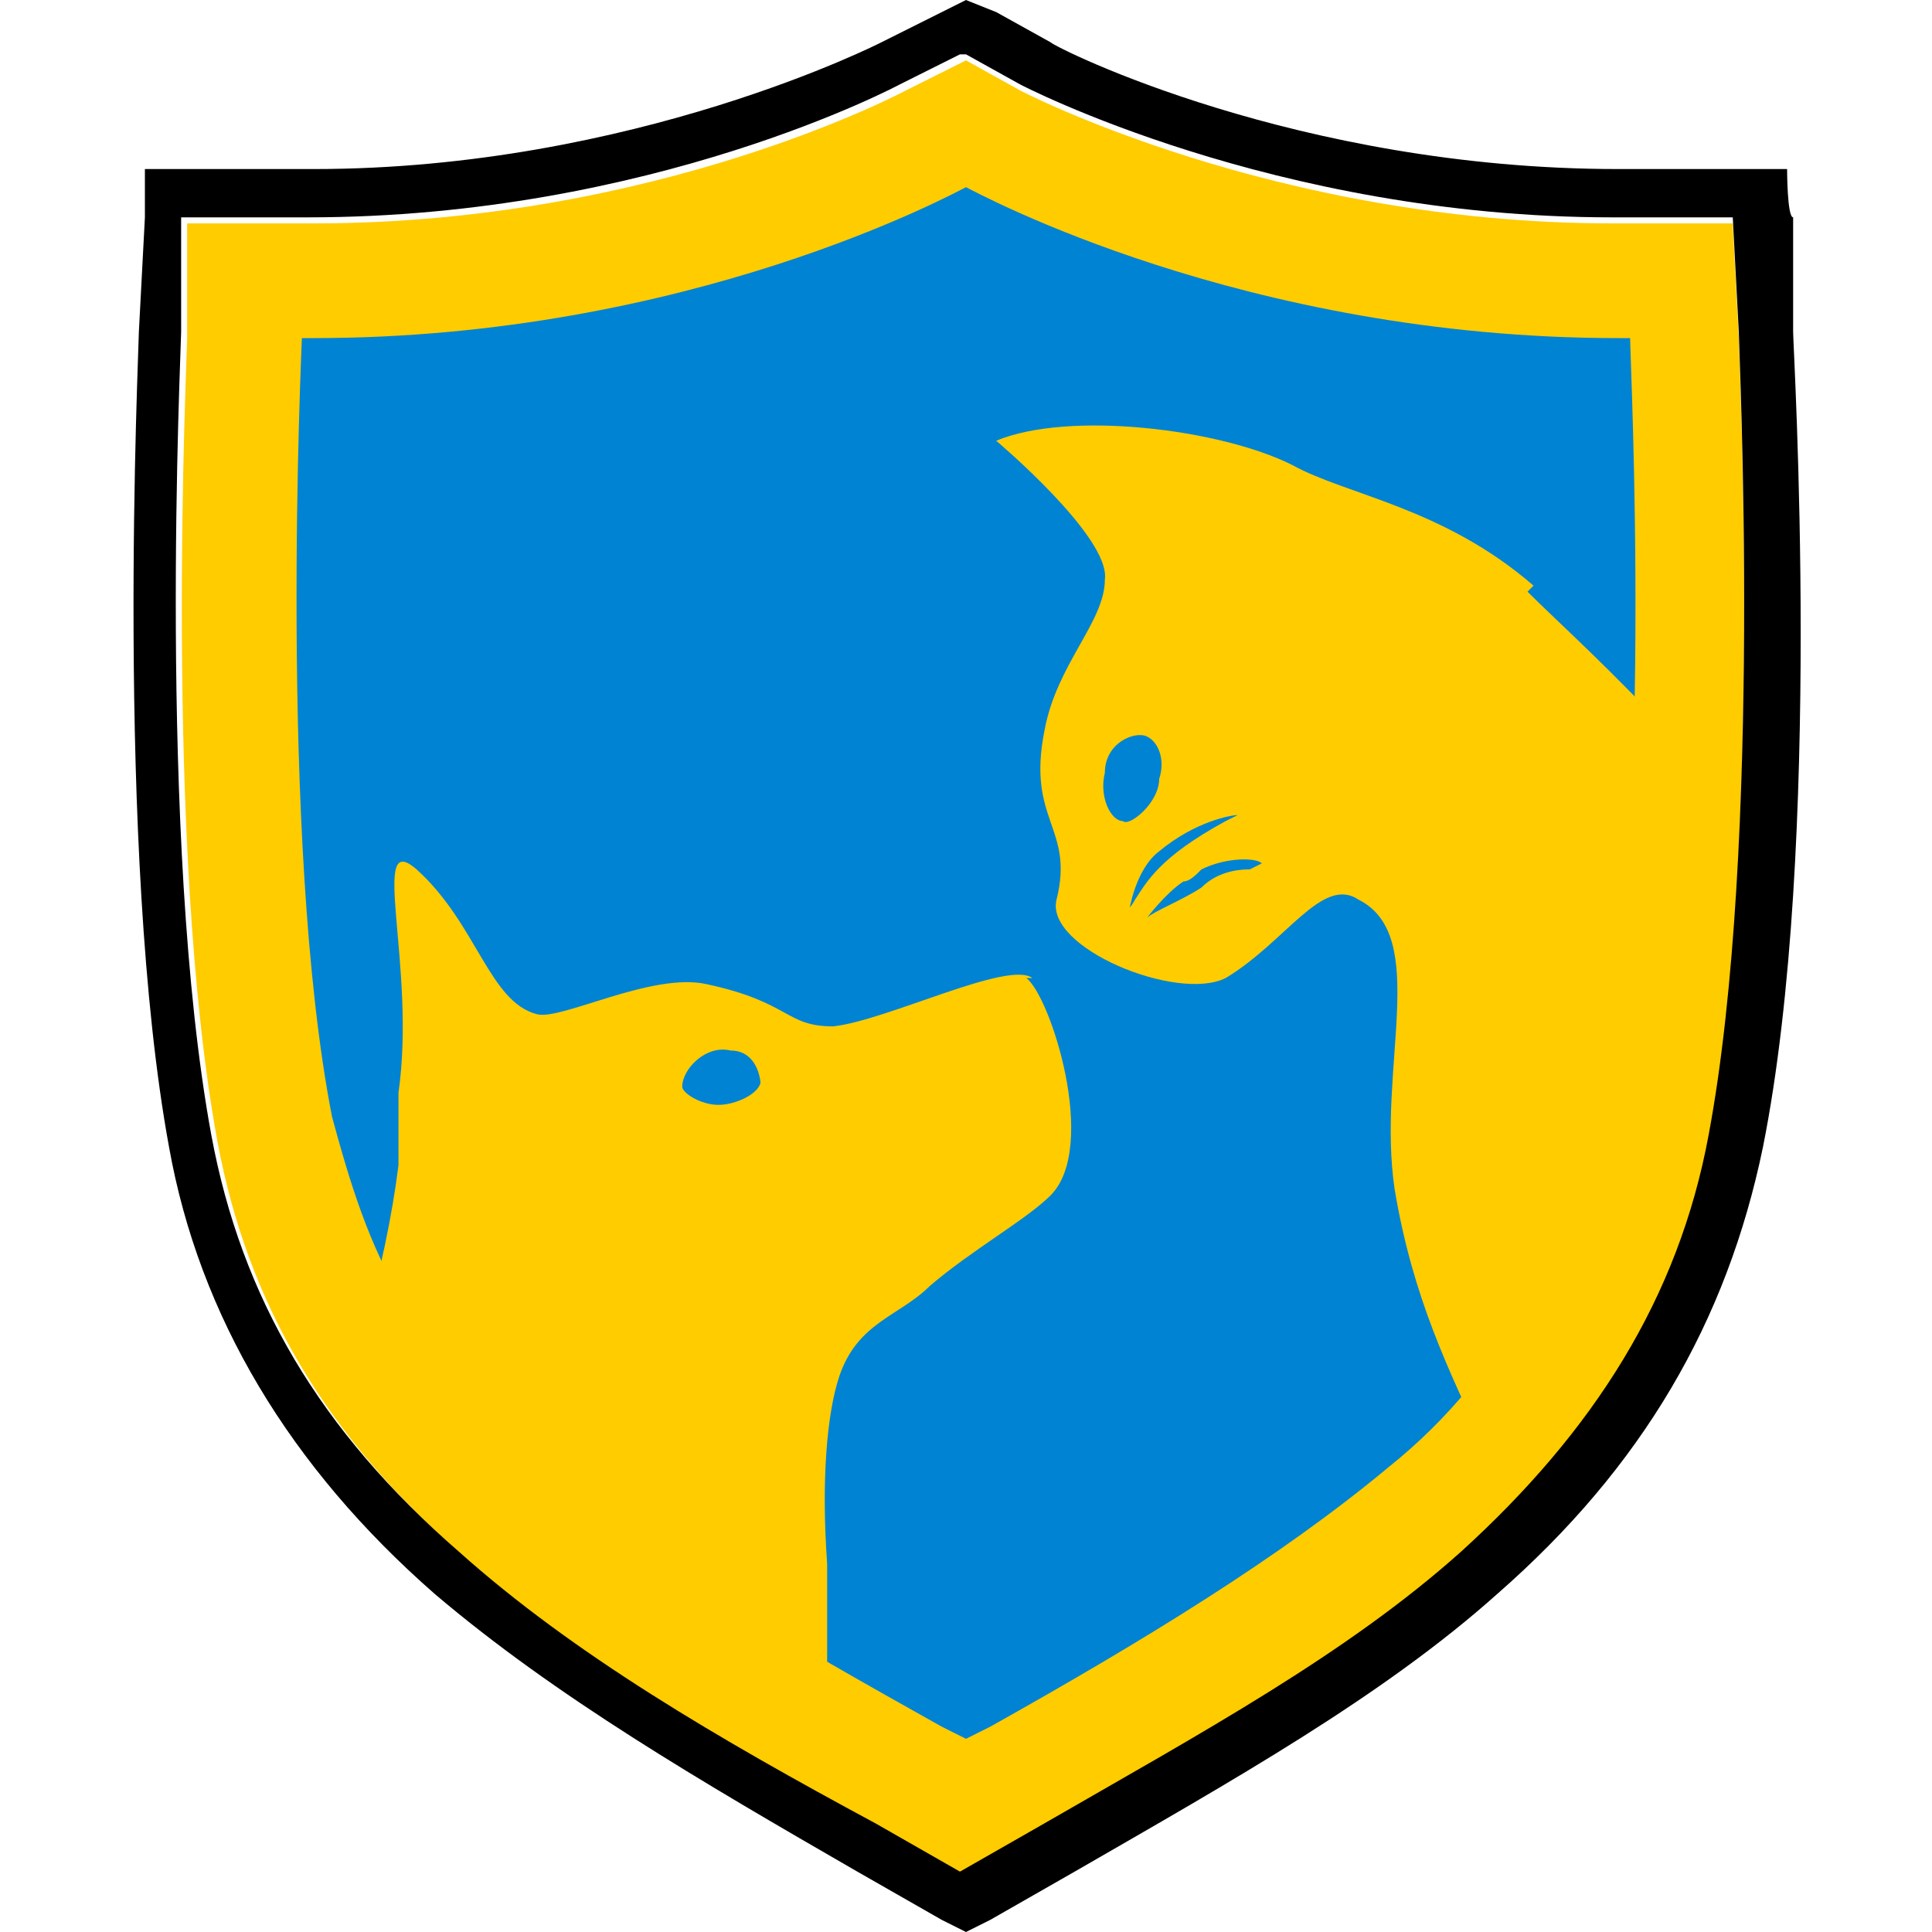 <svg xmlns="http://www.w3.org/2000/svg" id="Layer_1" viewBox="0 0 32 32"><defs><style>      .st0 {        fill: #fc0;      }      .st1 {        fill: #0083d3;      }    </style></defs><path class="st0" d="M14.6,30.3c-2.6-1.4-5-2.8-6.9-4.5-2.3-2-3.6-4.2-4.1-6.9-.9-4.9-.5-13-.5-13.3v-1.9c.1,0,2,0,2,0,0,0,0,0,.1,0,5.7,0,9.8-2.2,9.8-2.2l1-.5.9.5s4.2,2.2,9.8,2.2,0,0,.1,0h1.9s.1,1.9.1,1.9c0,.3.4,8.5-.5,13.3-.5,2.7-1.9,4.9-4.1,6.9-1.9,1.7-4.3,3-6.9,4.5l-1.4.8-1.4-.8Z"></path><path d="M16,.9l.9.5s4.2,2.2,9.8,2.2,0,0,.1,0h1.9s.1,1.9.1,1.9c0,.3.4,8.5-.5,13.3-.5,2.7-1.9,4.9-4.1,6.9-1.9,1.7-4.3,3-6.9,4.5l-1.4.8-1.4-.8c-2.6-1.4-5-2.8-6.9-4.5-2.3-2-3.6-4.2-4.1-6.9-.9-4.9-.5-13-.5-13.3v-1.9c.1,0,2,0,2,0,0,0,0,0,.1,0,5.7,0,9.8-2.2,9.8-2.2l1-.5M16,0l-.4.2-1,.5c0,0-4.1,2.1-9.4,2.1s0,0-.1,0h-1.9s-.8,0-.8,0v.8s-.1,1.9-.1,1.9c0,.3-.4,8.6.5,13.5.5,2.8,2,5.3,4.4,7.4,2,1.7,4.4,3.1,7,4.6l1.4.8.4.2.4-.2,1.4-.8c2.6-1.5,5.1-2.9,7-4.6,2.4-2.1,3.8-4.5,4.4-7.4,1-5,.5-13.2.5-13.5v-1.9c-.1,0-.1-.8-.1-.8h-.8s-1.9,0-1.9,0c0,0-.1,0-.1,0-5.3,0-9.3-2-9.4-2.1l-.9-.5L16,0h0Z"></path><path class="st1" d="M15.6,28.6c-2.5-1.4-4.8-2.7-6.6-4.3-1-.9-1.7-1.8-2.3-2.7-.6-1-.9-2-1.2-3.1-.9-4.6-.5-12.8-.5-12.9h0s0,0,0,0c0,0,.1,0,.2,0,6.2,0,10.6-2.4,10.8-2.5h0s0,0,0,0c.2.1,4.6,2.5,10.8,2.5s.1,0,.2,0h0c0,.4.4,8.3-.5,12.9-.2,1.1-.6,2.1-1.2,3.1-.6,1-1.3,1.9-2.3,2.7-1.8,1.5-4.1,2.9-6.6,4.3l-.4.2-.4-.2h0Z"></path><path class="st0" d="M17.1,16.2c-.4-.3-2.4.7-3.3.8-.8,0-.7-.4-2.1-.7-.9-.2-2.4.6-2.8.5-.8-.2-1-1.5-2-2.4-.8-.7,0,1.6-.3,3.7,0,.2,0,.8,0,1.2-.1.8-.3,1.8-.6,2.8.6,1,1.4,1.9,2.4,2.8,1.5,1.3,3.3,2.4,5.3,3.6,0-.8,0-1.7,0-2.6-.1-1.4,0-2.5.2-3.1.3-.9,1-1,1.5-1.5.7-.6,1.6-1.1,2-1.5.8-.8,0-3.3-.4-3.6h0ZM12.6,17.9c0,.2-.4.4-.7.4-.3,0-.6-.2-.6-.3,0-.3.4-.7.8-.6.4,0,.5.4.5.6h0Z"></path><path class="st0" d="M25.4,9.7c-1.5-1.3-3.1-1.5-4-2-1.2-.6-3.7-.9-4.9-.4,0,0,1.9,1.6,1.8,2.3,0,.7-.8,1.4-1,2.5-.3,1.5.5,1.6.2,2.8-.2.8,2,1.7,2.8,1.3,1-.6,1.6-1.7,2.2-1.3,1.2.6.3,2.8.6,4.8.3,1.8.9,3,1.5,4.3.5-.6,1-1.2,1.4-1.8.6-1,1-2.1,1.2-3.3.4-1.9.5-4.3.6-6.6-1.1-1.2-2-2-2.5-2.5h0ZM18.6,13.6c-.2,0-.4-.4-.3-.8,0-.5.5-.7.7-.6.2.1.3.4.2.7,0,.4-.5.8-.6.7h0ZM18.7,15.1s.1-.7.5-1c.6-.5,1.2-.6,1.3-.6,0,0,0,0,0,0,0,0,0,0-.2.1-1.1.6-1.3,1-1.5,1.3,0,0-.1.2-.2.2h0ZM20.9,14.3s0,0-.2.1c-.1,0-.5,0-.8.3-.3.2-.8.4-.9.5,0,0,0,0,0,0,0,0,0,0,0,0h0c0,0,.3-.4.6-.6.1,0,.2-.1.3-.2.4-.2.9-.2,1-.1,0,0,0,0,0,0h0Z"></path></svg>